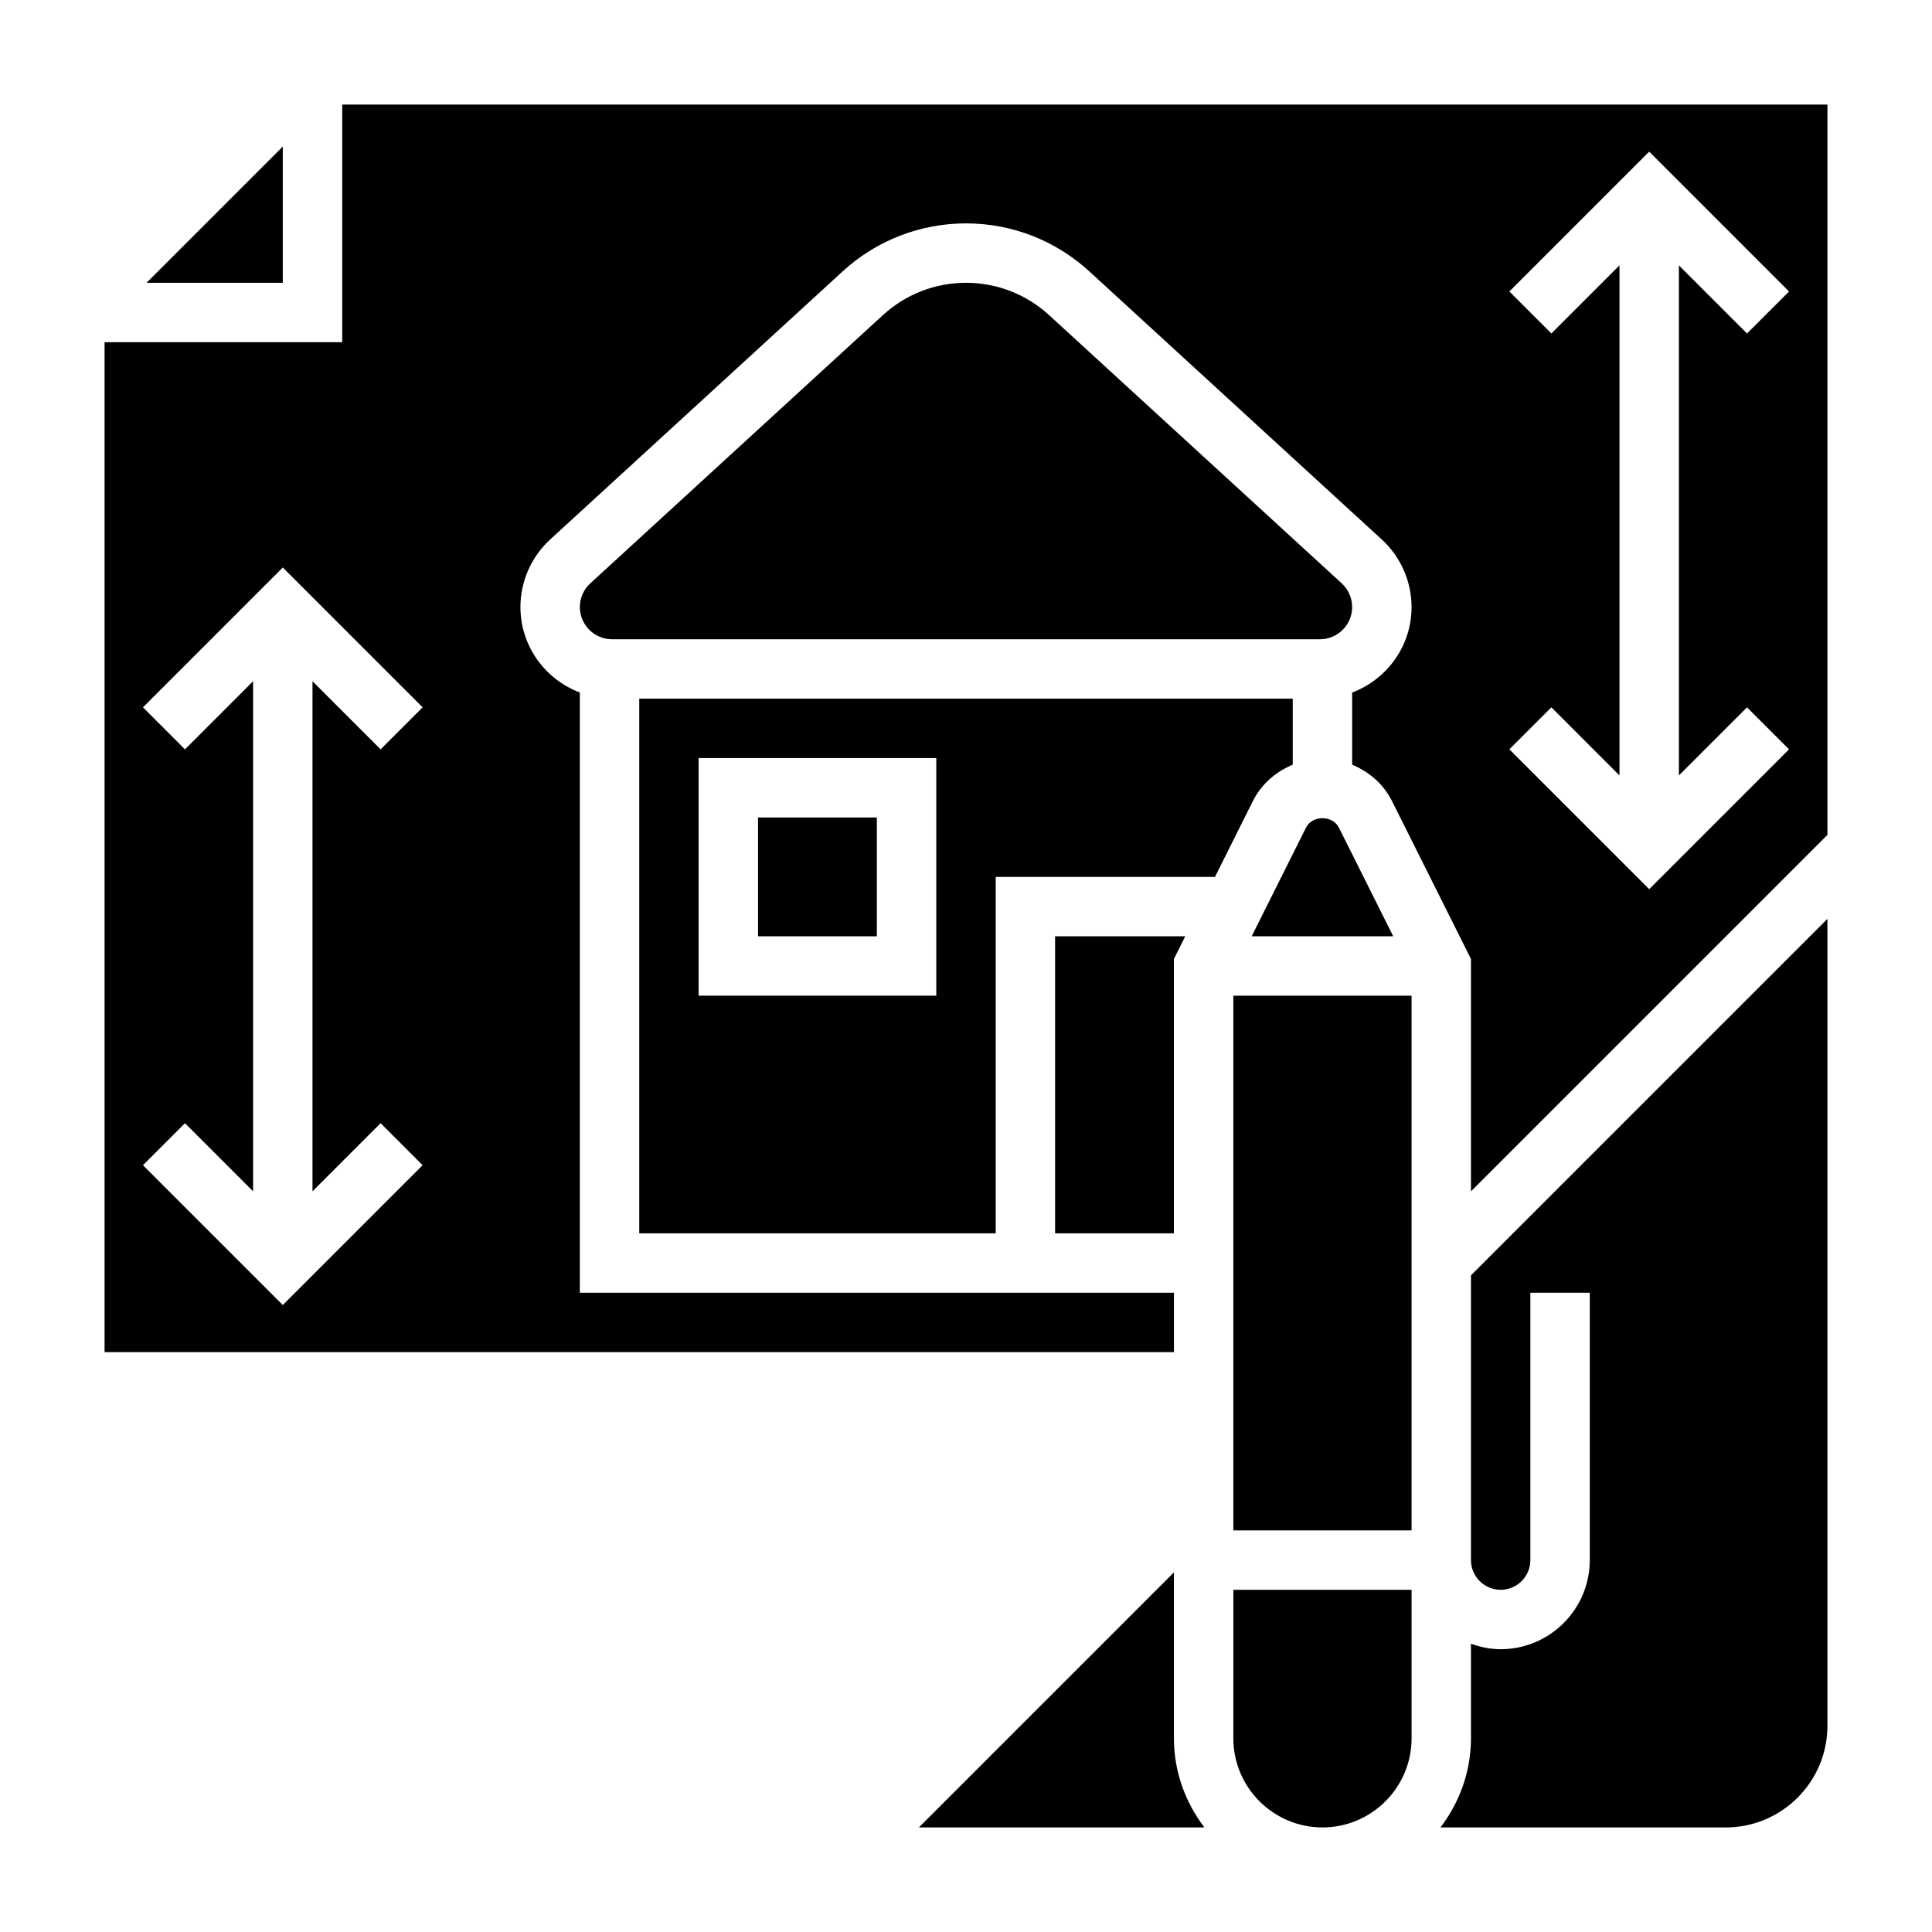 <?xml version="1.0" encoding="UTF-8"?>
<!-- Uploaded to: ICON Repo, www.svgrepo.com, Generator: ICON Repo Mixer Tools -->
<svg fill="#000000" width="800px" height="800px" version="1.1" viewBox="144 144 512 512" xmlns="http://www.w3.org/2000/svg">
 <g>
  <path d="m486.59 346.64v-17.492h-173.18v141.7h94.465v-94.461h58.109l10.043-20.098c2.269-4.527 6.09-7.777 10.566-9.645zm-94.465 61.23h-62.977v-62.977h62.977z"/>
  <path d="m499.57 298.59-77.547-71.078c-6.027-5.523-13.848-8.57-22.023-8.57-8.18 0-15.996 3.047-22.027 8.574l-77.539 71.078c-1.766 1.609-2.769 3.902-2.769 6.285 0 4.703 3.824 8.527 8.523 8.527h187.61c4.707 0 8.535-3.824 8.535-8.527 0-2.383-1.008-4.676-2.766-6.289z"/>
  <path d="m423.61 392.12v78.723h31.488v-72.707l3.008-6.016z"/>
  <path d="m218.94 182.84-36.102 36.102h36.102z"/>
  <path d="m490.11 363.32-14.398 28.801h37.504l-14.398-28.797c-1.66-3.32-7.047-3.32-8.707-0.004z"/>
  <path d="m455.1 560.7-67.59 67.59h75.664c-4.996-6.598-8.074-14.723-8.074-23.617z"/>
  <path d="m344.89 360.64h31.488v31.488h-31.488z"/>
  <path d="m234.69 171.71v62.977h-62.977v267.65h283.39v-15.742l-157.44-0.004v-159.07c-9.172-3.473-15.742-12.273-15.742-22.648 0-6.785 2.875-13.305 7.871-17.895l77.539-71.078c8.941-8.191 20.543-12.699 32.668-12.699 12.121 0 23.727 4.512 32.668 12.707l77.539 71.082c5 4.59 7.871 11.109 7.871 17.895 0 10.375-6.574 19.176-15.742 22.648v19.121c4.481 1.867 8.297 5.117 10.562 9.652l20.926 41.836v61.574l94.465-94.465v-193.54zm10.176 269.95 11.133 11.133-37.055 37.055-37.055-37.055 11.133-11.133 18.051 18.051v-135.18l-18.051 18.051-11.133-11.133 37.055-37.055 37.055 37.055-11.133 11.133-18.051-18.051v135.18zm362.11-110.21 11.133 11.133-37.055 37.051-37.055-37.055 11.133-11.133 18.051 18.055v-135.18l-18.051 18.051-11.133-11.133 37.055-37.051 37.055 37.055-11.133 11.133-18.051-18.055v135.18z"/>
  <path d="m470.85 604.67c0 13.02 10.598 23.617 23.617 23.617 13.02 0 23.617-10.598 23.617-23.617v-39.359h-47.23z"/>
  <path d="m533.82 557.44c0 4.336 3.535 7.871 7.871 7.871 4.336 0 7.871-3.535 7.871-7.871v-70.848h15.742v70.848c0 13.02-10.598 23.617-23.617 23.617-2.769 0-5.398-0.566-7.871-1.449l0.004 25.066c0 8.895-3.078 17.02-8.078 23.617h75.609c14.848 0 26.934-12.086 26.934-26.934v-213.84l-94.465 94.465z"/>
  <path d="m470.85 407.87h47.23v141.7h-47.23z"/>
 </g>
</svg>